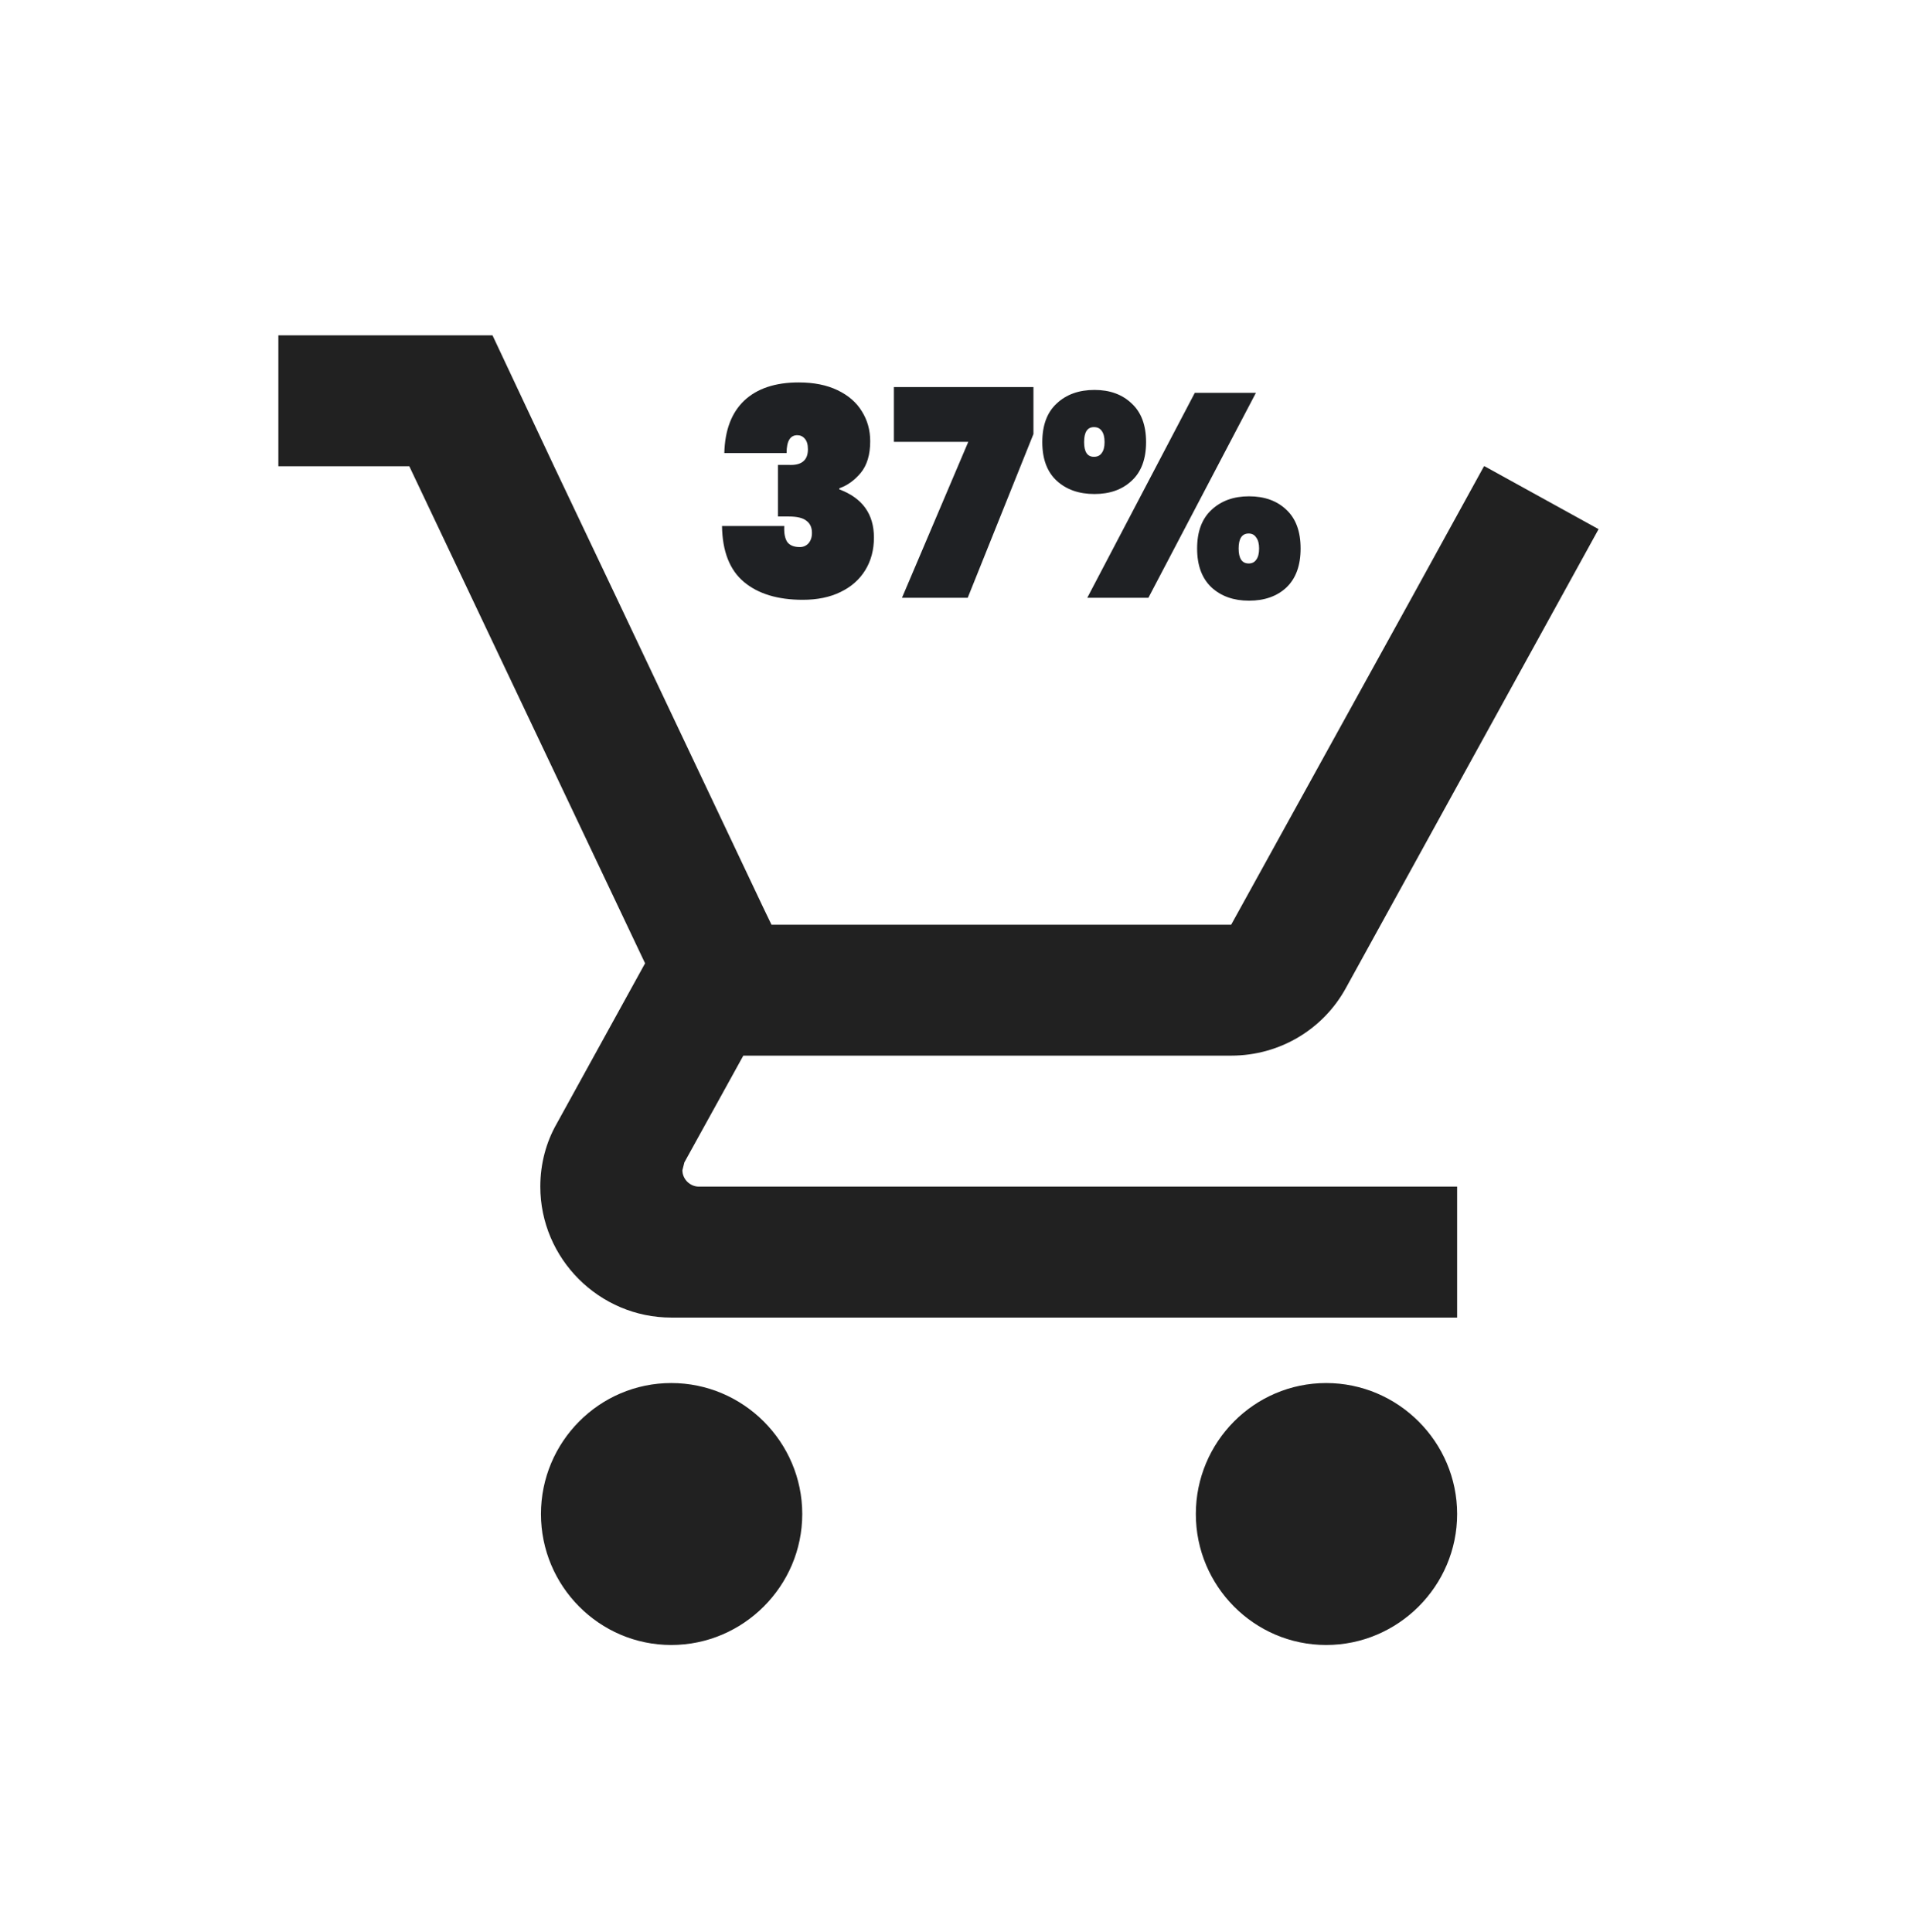 <svg width="100" height="101" viewBox="0 0 100 101" fill="none" xmlns="http://www.w3.org/2000/svg">
<path d="M35.09 72.302C31.325 72.302 28.278 75.383 28.278 79.149C28.278 82.915 31.325 85.996 35.09 85.996C38.856 85.996 41.937 82.915 41.937 79.149C41.937 75.383 38.856 72.302 35.09 72.302ZM69.323 72.302C65.558 72.302 62.511 75.383 62.511 79.149C62.511 82.915 65.558 85.996 69.323 85.996C73.089 85.996 76.17 82.915 76.17 79.149C76.17 75.383 73.089 72.302 69.323 72.302ZM35.672 61.177L35.775 60.766L38.856 55.186H64.359C66.927 55.186 69.186 53.782 70.35 51.66L83.564 27.663L77.608 24.377H77.573L73.808 31.223L64.359 48.34H40.328L39.883 47.415L32.215 31.223L28.963 24.377L25.745 17.53H14.551V24.377H21.397L33.721 50.359L29.1 58.746C28.552 59.705 28.244 60.834 28.244 62.033C28.244 65.798 31.325 68.879 35.09 68.879H76.17V62.033H36.528C36.083 62.033 35.672 61.656 35.672 61.177Z" fill="black" fill-opacity="0.87"/>
<path d="M37.863 23.686C37.893 22.49 38.239 21.576 38.903 20.943C39.576 20.31 40.525 19.993 41.751 19.993C42.545 19.993 43.223 20.129 43.785 20.4C44.348 20.671 44.77 21.038 45.051 21.5C45.343 21.962 45.489 22.485 45.489 23.068C45.489 23.771 45.323 24.323 44.991 24.725C44.66 25.117 44.288 25.383 43.876 25.524V25.584C45.082 26.037 45.684 26.875 45.684 28.101C45.684 28.744 45.534 29.312 45.232 29.804C44.931 30.297 44.499 30.678 43.936 30.95C43.384 31.221 42.725 31.356 41.962 31.356C40.656 31.356 39.631 31.045 38.888 30.422C38.144 29.799 37.762 28.825 37.742 27.498H40.997C40.977 27.86 41.028 28.136 41.148 28.327C41.279 28.508 41.5 28.599 41.811 28.599C41.992 28.599 42.143 28.533 42.263 28.403C42.384 28.262 42.444 28.081 42.444 27.86C42.444 27.579 42.349 27.368 42.158 27.227C41.977 27.076 41.666 27.001 41.224 27.001H40.666V24.303H41.208C41.892 24.344 42.233 24.072 42.233 23.49C42.233 23.238 42.178 23.052 42.068 22.932C41.967 22.811 41.836 22.751 41.676 22.751C41.304 22.751 41.118 23.063 41.118 23.686H37.863Z" fill="#1F2124"/>
<path d="M54.022 22.691L50.586 31.251H47.15L50.616 23.098H46.728V20.234H54.022V22.691Z" fill="#1F2124"/>
<path d="M54.485 23.113C54.485 22.229 54.736 21.555 55.239 21.093C55.741 20.621 56.399 20.385 57.213 20.385C58.017 20.385 58.665 20.621 59.157 21.093C59.659 21.555 59.91 22.229 59.91 23.113C59.91 23.997 59.659 24.67 59.157 25.132C58.665 25.594 58.017 25.826 57.213 25.826C56.399 25.826 55.741 25.594 55.239 25.132C54.736 24.67 54.485 23.997 54.485 23.113ZM65.652 20.536L60.031 31.251H56.836L62.457 20.536H65.652ZM57.183 22.329C56.841 22.329 56.67 22.59 56.67 23.113C56.67 23.625 56.841 23.881 57.183 23.881C57.364 23.881 57.499 23.816 57.59 23.686C57.69 23.555 57.74 23.364 57.74 23.113C57.74 22.852 57.69 22.656 57.59 22.525C57.499 22.394 57.364 22.329 57.183 22.329ZM62.578 28.674C62.578 27.79 62.829 27.117 63.331 26.654C63.834 26.182 64.487 25.946 65.291 25.946C66.104 25.946 66.757 26.182 67.25 26.654C67.742 27.117 67.988 27.79 67.988 28.674C67.988 29.558 67.742 30.236 67.25 30.708C66.757 31.171 66.104 31.402 65.291 31.402C64.487 31.402 63.834 31.171 63.331 30.708C62.829 30.236 62.578 29.558 62.578 28.674ZM65.275 27.89C64.924 27.89 64.748 28.151 64.748 28.674C64.748 29.196 64.924 29.457 65.275 29.457C65.446 29.457 65.577 29.392 65.667 29.262C65.768 29.131 65.818 28.935 65.818 28.674C65.818 28.423 65.768 28.232 65.667 28.101C65.577 27.96 65.446 27.89 65.275 27.89Z" fill="#1F2124"/>
</svg>
